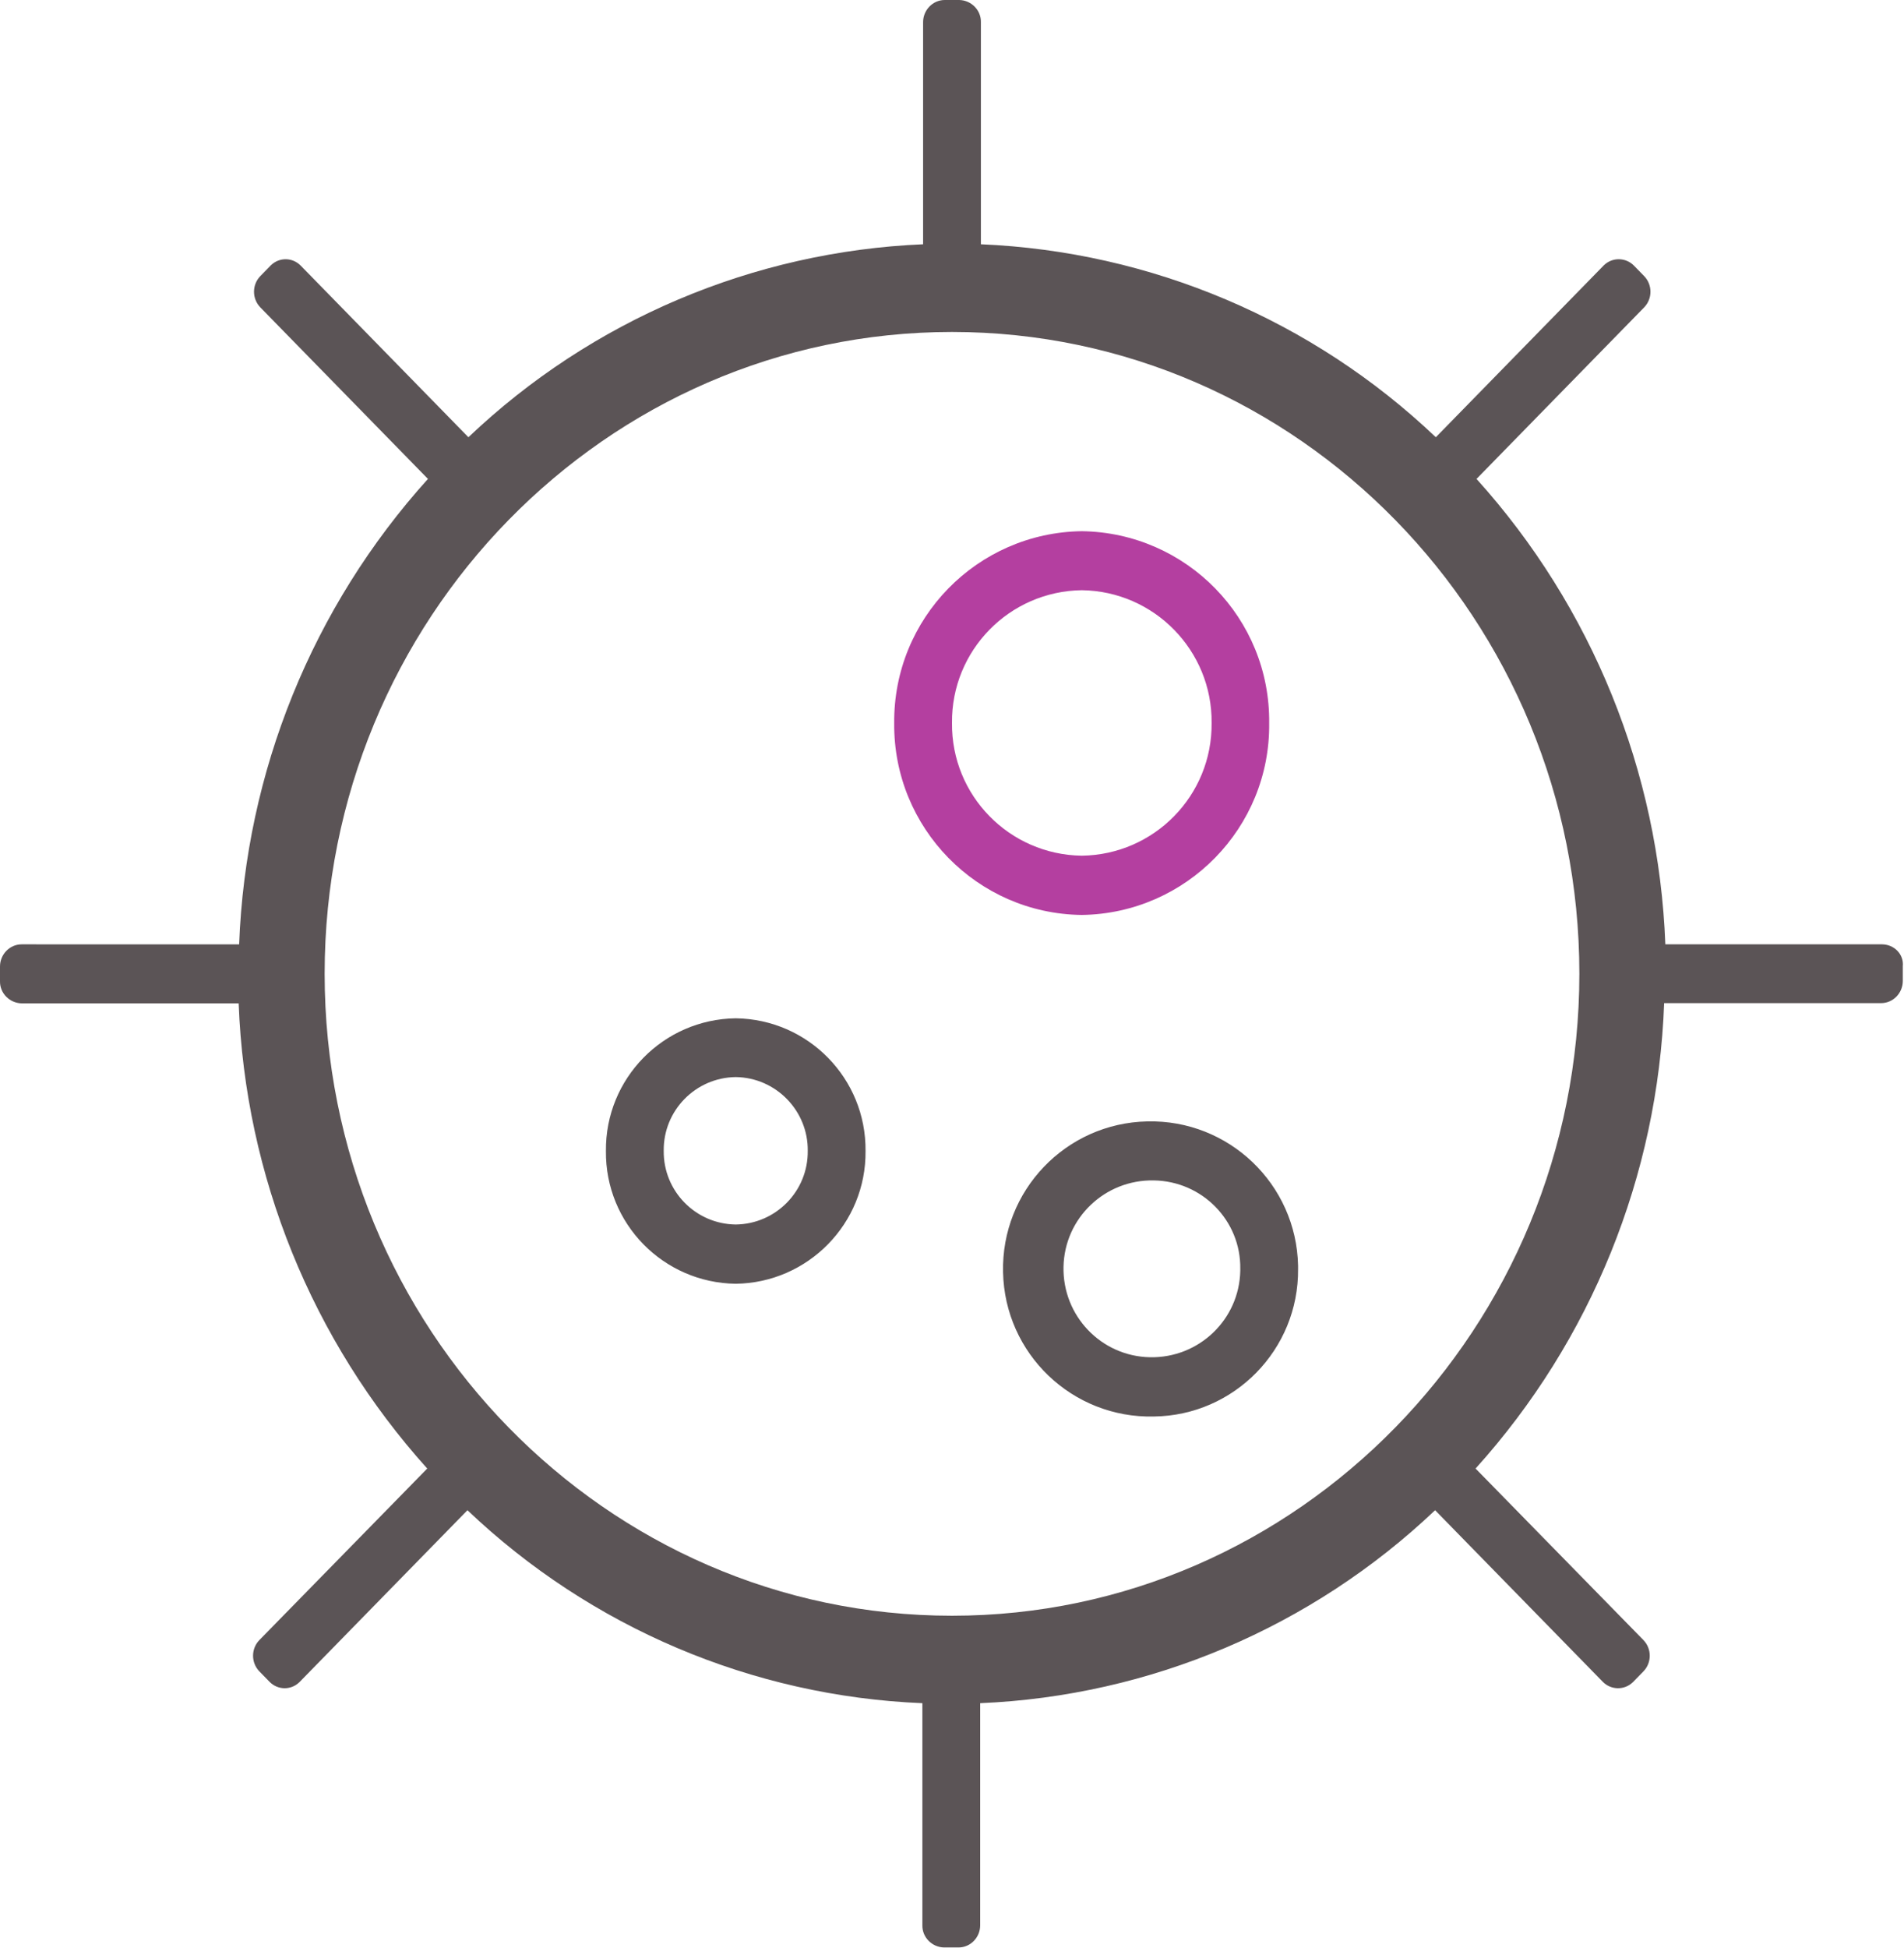 <?xml version="1.0" encoding="utf-8"?>
<!-- Generator: Adobe Illustrator 25.3.1, SVG Export Plug-In . SVG Version: 6.00 Build 0)  -->
<svg version="1.1" id="Layer_1" xmlns="http://www.w3.org/2000/svg" xmlns:xlink="http://www.w3.org/1999/xlink" x="0px" y="0px"
	 width="79.06px" height="80.85px" viewBox="0 0 79.06 80.85" enable-background="new 0 0 79.06 80.85" xml:space="preserve">
<path id="Path_1392" fill="#B43FA0" d="M44.92,37.98c-4.35-0.05-7.83-3.62-7.79-7.96c-0.04-4.35,3.44-7.91,7.79-7.97
	c4.35,0.06,7.83,3.62,7.78,7.97C52.75,34.36,49.26,37.92,44.92,37.98 M44.92,24.5c-3.01,0.04-5.42,2.5-5.39,5.51
	c-0.03,3.01,2.38,5.47,5.39,5.51c3.01-0.04,5.42-2.5,5.39-5.51C50.34,27.01,47.93,24.54,44.92,24.5"/>
<path id="Path_1393" fill="#5B5456" d="M78.16,39.2h-9.01c-0.27-7.16-3.04-14-7.84-19.32l6.96-7.12c0.35-0.36,0.35-0.94,0-1.3
	l-0.42-0.43c-0.34-0.35-0.9-0.36-1.25-0.02c-0.01,0.01-0.02,0.01-0.02,0.02l-6.96,7.12c-5.12-4.87-11.83-7.71-18.89-8.01V0.92
	c0.01-0.5-0.4-0.91-0.9-0.92c0,0,0,0,0,0h-0.6c-0.5,0-0.9,0.42-0.9,0.92c0,0,0,0,0,0v9.22c-7.06,0.3-13.77,3.15-18.88,8.01
	l-6.96-7.12c-0.34-0.35-0.89-0.36-1.24-0.02c-0.01,0.01-0.02,0.02-0.02,0.02l-0.42,0.43c-0.35,0.36-0.35,0.94,0,1.3l6.96,7.12
	c-4.8,5.32-7.57,12.16-7.84,19.32H0.9c-0.5,0-0.9,0.42-0.9,0.92c0,0,0,0,0,0v0.61c-0.01,0.5,0.4,0.91,0.9,0.92c0,0,0,0,0,0h9.01
	c0.27,7.16,3.04,13.99,7.83,19.31l-6.97,7.12c-0.35,0.36-0.35,0.94,0,1.3l0.42,0.43c0.34,0.35,0.89,0.36,1.24,0.02
	c0.01-0.01,0.02-0.02,0.02-0.02l6.96-7.12c5.12,4.87,11.83,7.72,18.89,8.01v9.22c-0.01,0.5,0.4,0.91,0.9,0.92c0,0,0,0,0,0h0.6
	c0.5,0,0.9-0.42,0.9-0.92c0,0,0,0,0,0v-9.22c7.06-0.3,13.77-3.15,18.89-8.01l6.96,7.12c0.34,0.35,0.9,0.36,1.25,0.02
	c0.01-0.01,0.02-0.01,0.02-0.02l0.42-0.43c0.35-0.36,0.35-0.94,0-1.3l-6.97-7.12c4.8-5.32,7.57-12.16,7.83-19.32h9.01
	c0.5,0,0.9-0.42,0.9-0.92c0,0,0,0,0,0v-0.61C79.06,39.62,78.66,39.21,78.16,39.2C78.16,39.2,78.16,39.2,78.16,39.2 M39.53,67.07
	c-14.36,0-26.05-11.95-26.05-26.65s11.68-26.64,26.05-26.64s26.05,11.95,26.05,26.64S53.89,67.07,39.53,67.07 M30.55,53.29
	c-3.01-0.04-5.42-2.5-5.39-5.51c-0.03-3.01,2.38-5.47,5.39-5.51c3.01,0.04,5.42,2.5,5.39,5.51C35.97,50.79,33.55,53.25,30.55,53.29
	 M30.55,44.71c-1.67,0.02-3.01,1.39-2.99,3.06c-0.02,1.67,1.32,3.04,2.99,3.06c1.67-0.02,3.01-1.39,2.99-3.06
	C33.56,46.11,32.22,44.73,30.55,44.71 M47.91,58.8c-3.38,0.08-6.19-2.6-6.26-5.99c-0.08-3.38,2.6-6.19,5.99-6.26
	c3.38-0.08,6.19,2.6,6.26,5.99c0,0.05,0,0.09,0,0.14C53.93,56.02,51.25,58.76,47.91,58.8 M47.91,49c-2.03-0.04-3.71,1.56-3.75,3.59
	c-0.04,2.03,1.56,3.71,3.59,3.75c2.03,0.04,3.71-1.56,3.75-3.59c0-0.03,0-0.05,0-0.08C51.53,50.67,49.92,49.03,47.91,49"/>
<g>
</g>
<g>
</g>
<g>
</g>
<g>
</g>
<g>
</g>
<g>
</g>
</svg>
